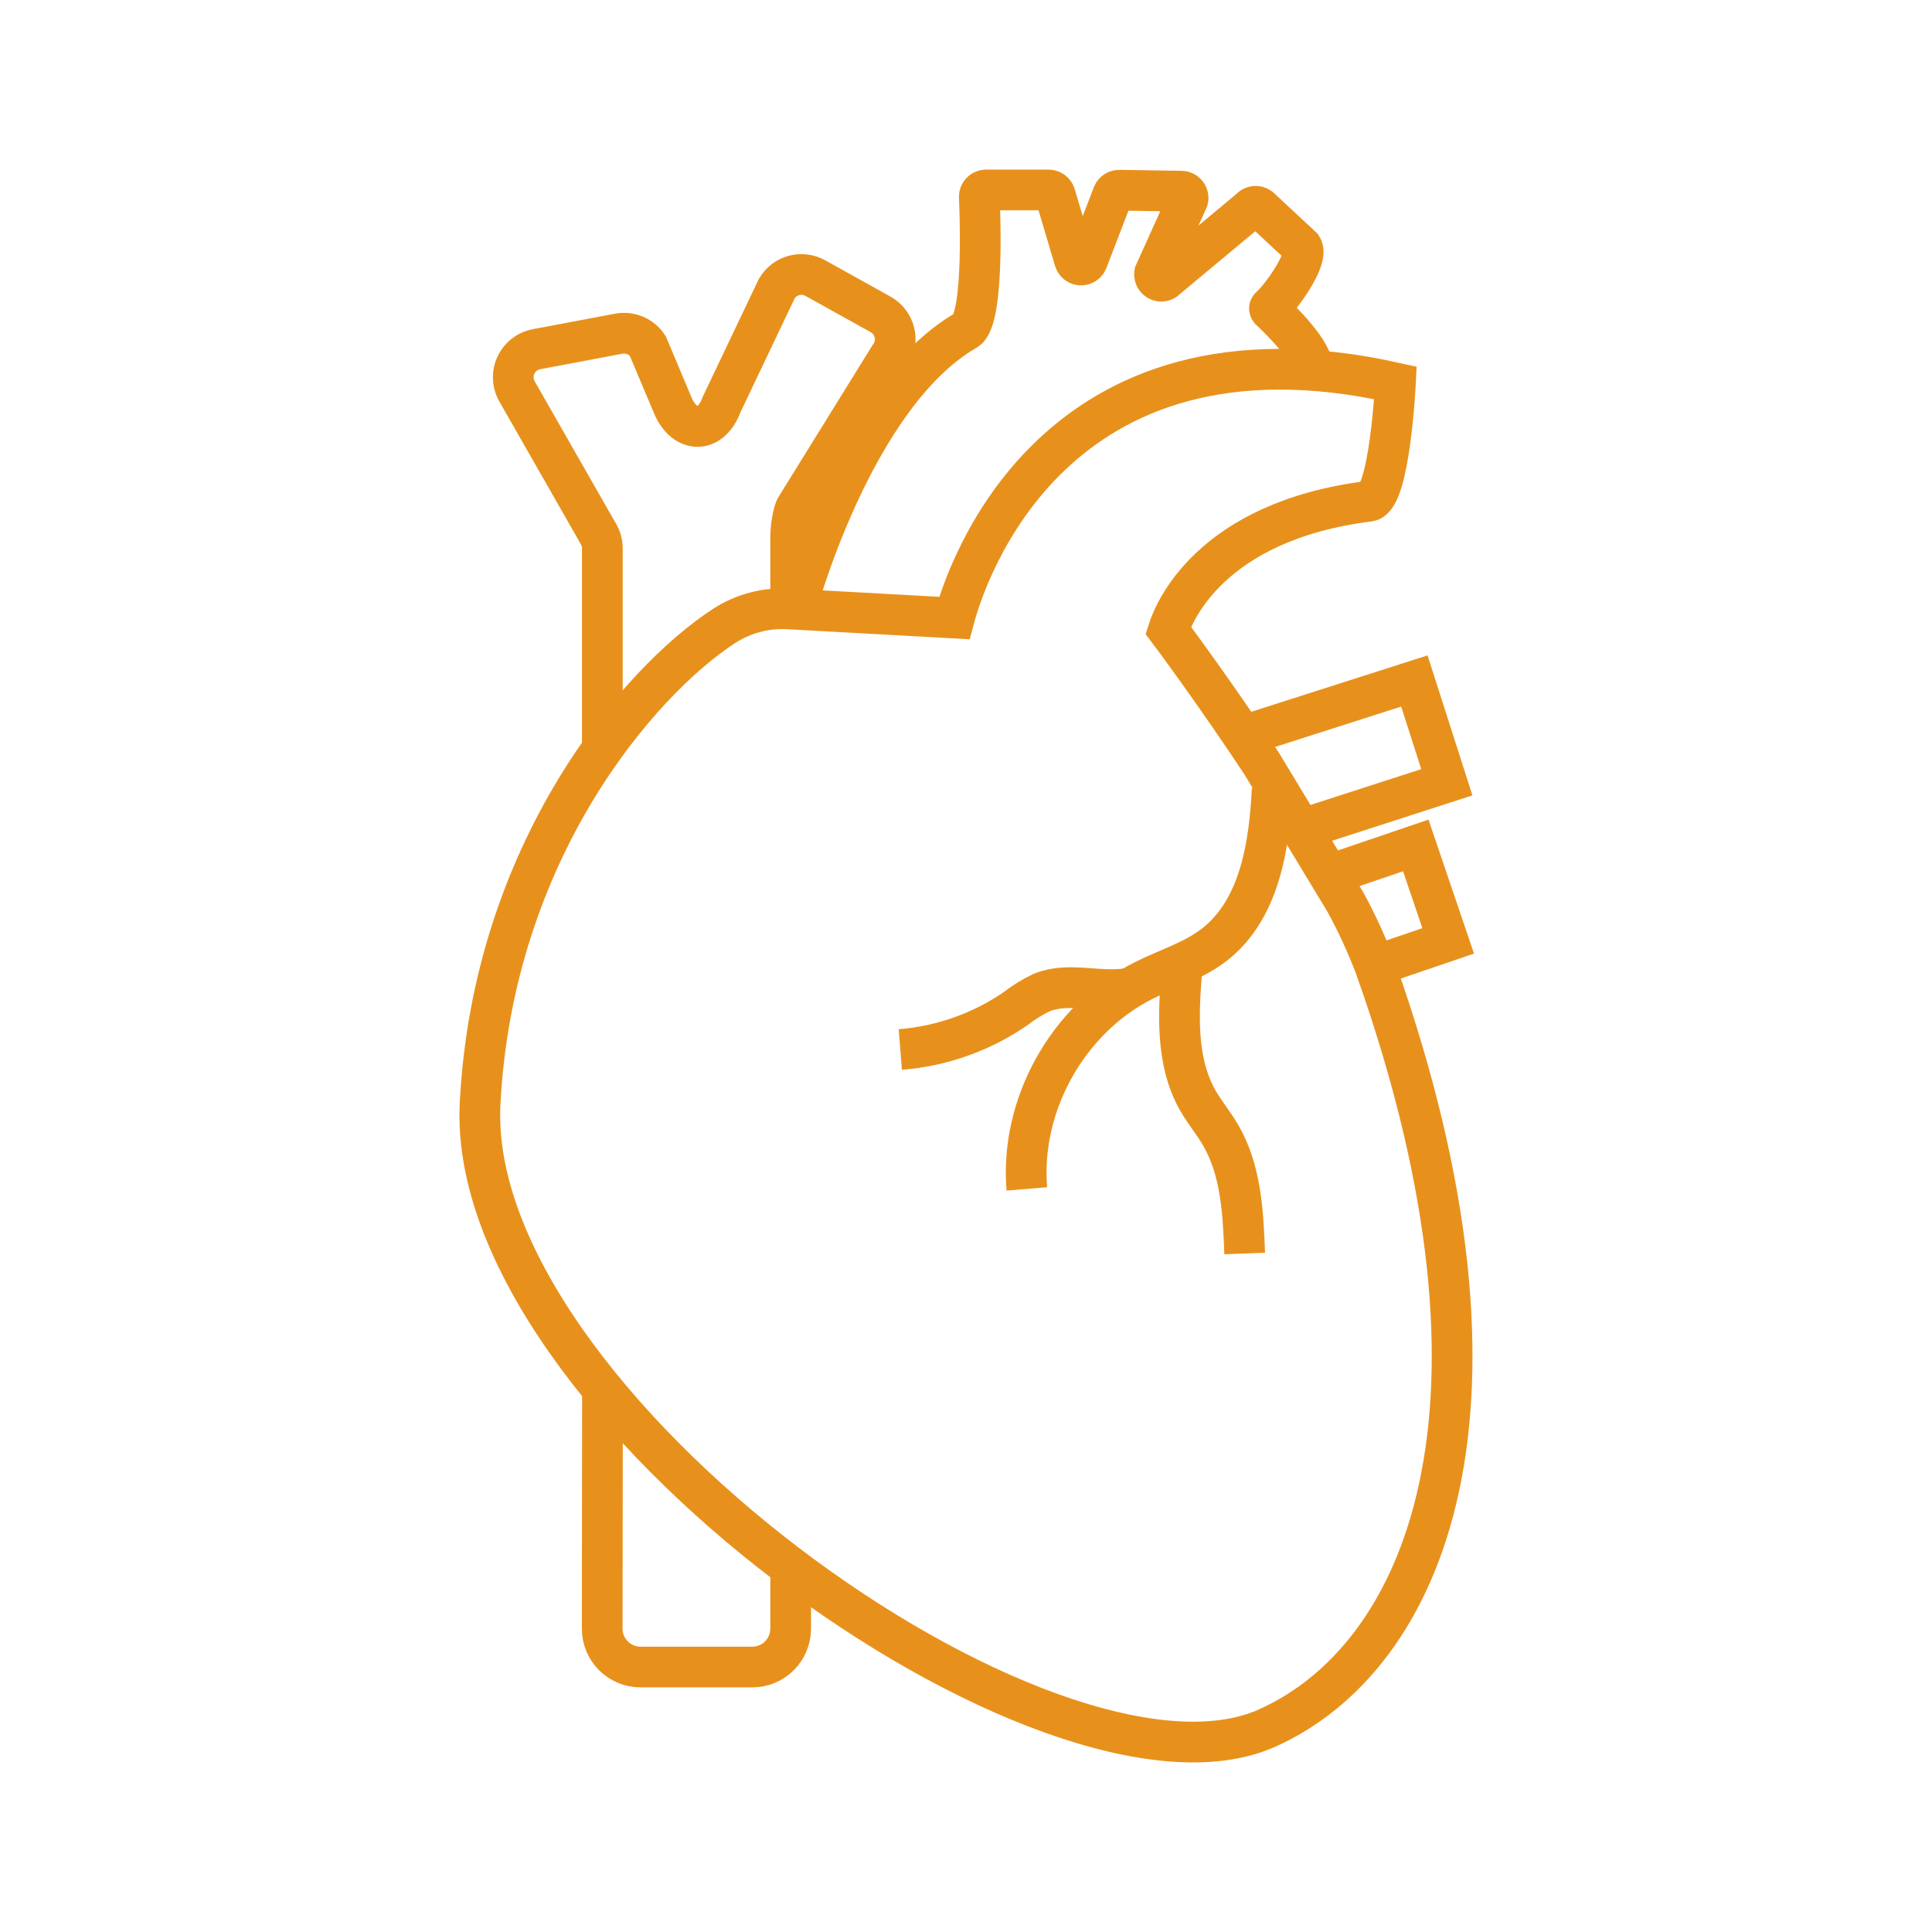 <svg xmlns="http://www.w3.org/2000/svg" id="Camada_1" data-name="Camada 1" viewBox="0 0 400 400"><defs><style>      .cls-1 {        fill: none;        stroke: #e7911c;        stroke-miterlimit: 10;        stroke-width: 8.43px;      }    </style></defs><path class="cls-1" d="M124.74,287.54l-.06,49.66c0,4.38,3.55,7.94,7.93,7.94h23.15c4.38,0,7.93-3.56,7.94-7.94v-12.77"></path><path class="cls-1" d="M163.7,125.54v-14.52c0-1.28,.41-5.08,1.18-6.1l19.28-31.12c1.96-2.61,1.43-6.32-1.18-8.28-.21-.16-.43-.3-.66-.43l-13.53-7.52c-2.81-1.56-6.35-.59-7.97,2.19l-11.44,24.03c-2.2,6.01-7.58,5.9-10.02,.3l-5.25-12.47c-1.31-1.97-3.68-2.97-6.01-2.53l-17.04,3.21c-3.2,.61-5.3,3.7-4.69,6.91,.12,.64,.35,1.26,.67,1.82l16.87,29.54c.52,.89,.79,1.9,.8,2.93v41.96"></path><polyline class="cls-1" points="257.23 152.38 292.83 140.99 299.55 161.96 266.23 172.73"></polyline><polyline class="cls-1" points="277.48 180.36 293.12 175.04 299.83 194.8 284.53 200.01"></polyline><path class="cls-1" d="M284.95,200.78c-1.81-4.83-3.95-9.54-6.43-14.07l-17.32-28.64c-9.8-14.8-18.79-26.87-19.33-27.58,1.04-3.31,8.44-22.58,41.59-26.72,4.28-.54,5.45-24.5,5.45-24.5-70.98-15.84-88.92,39.74-91.33,48.69l-34.04-1.88c-4.82-.34-9.61,.91-13.66,3.54-17.56,11.42-47.8,46.5-50.48,98.86-3.21,62.16,118.3,149.11,162.87,129.33,32.65-14.57,54.88-65.84,22.67-157.02Z"></path><path class="cls-1" d="M164.65,126.45s11.79-44.46,35.38-58.08c4.02-2.3,2.72-27.62,2.72-27.62,0-.77,.6-1.4,1.37-1.42h12.97c.63,0,1.19,.41,1.37,1.01l4.02,13.53c.22,.74,1.01,1.17,1.75,.94,.39-.12,.71-.4,.88-.77l5.33-13.86c.24-.5,.75-.81,1.31-.8l12.85,.2c.78,.01,1.4,.66,1.39,1.44,0,.07,0,.15-.02,.22l-6.92,15.33c-.14,.76,.38,1.49,1.14,1.63,.5,.09,1.01-.1,1.33-.5l17.35-14.46c.48-.61,1.37-.71,1.98-.22,.03,.02,.05,.05,.08,.07l8.62,8.03c1.61,2.47-4.72,10.91-6.59,12.45-.17,.15-.18,.4-.04,.57,.01,.01,.02,.02,.04,.04,1.83,1.72,9.53,9.19,8.69,12.35"></path><path class="cls-1" d="M263.39,163.35c-.57,11.89-2.66,25.13-12.13,32.36-4.33,3.3-9.69,4.88-14.56,7.34-15.59,7.88-25.57,25.7-24.1,43.1"></path><path class="cls-1" d="M244.73,200.29c-.76,9.33-1.38,19.28,3.21,27.46,1.41,2.48,3.27,4.7,4.72,7.17,4.3,7.29,4.72,16.14,5.04,24.6"></path><path class="cls-1" d="M233.56,204.64c-5.93,1-12.32-1.43-17.9,.86-1.91,.91-3.71,2.02-5.38,3.32-7.08,4.87-15.32,7.79-23.88,8.47"></path></svg>